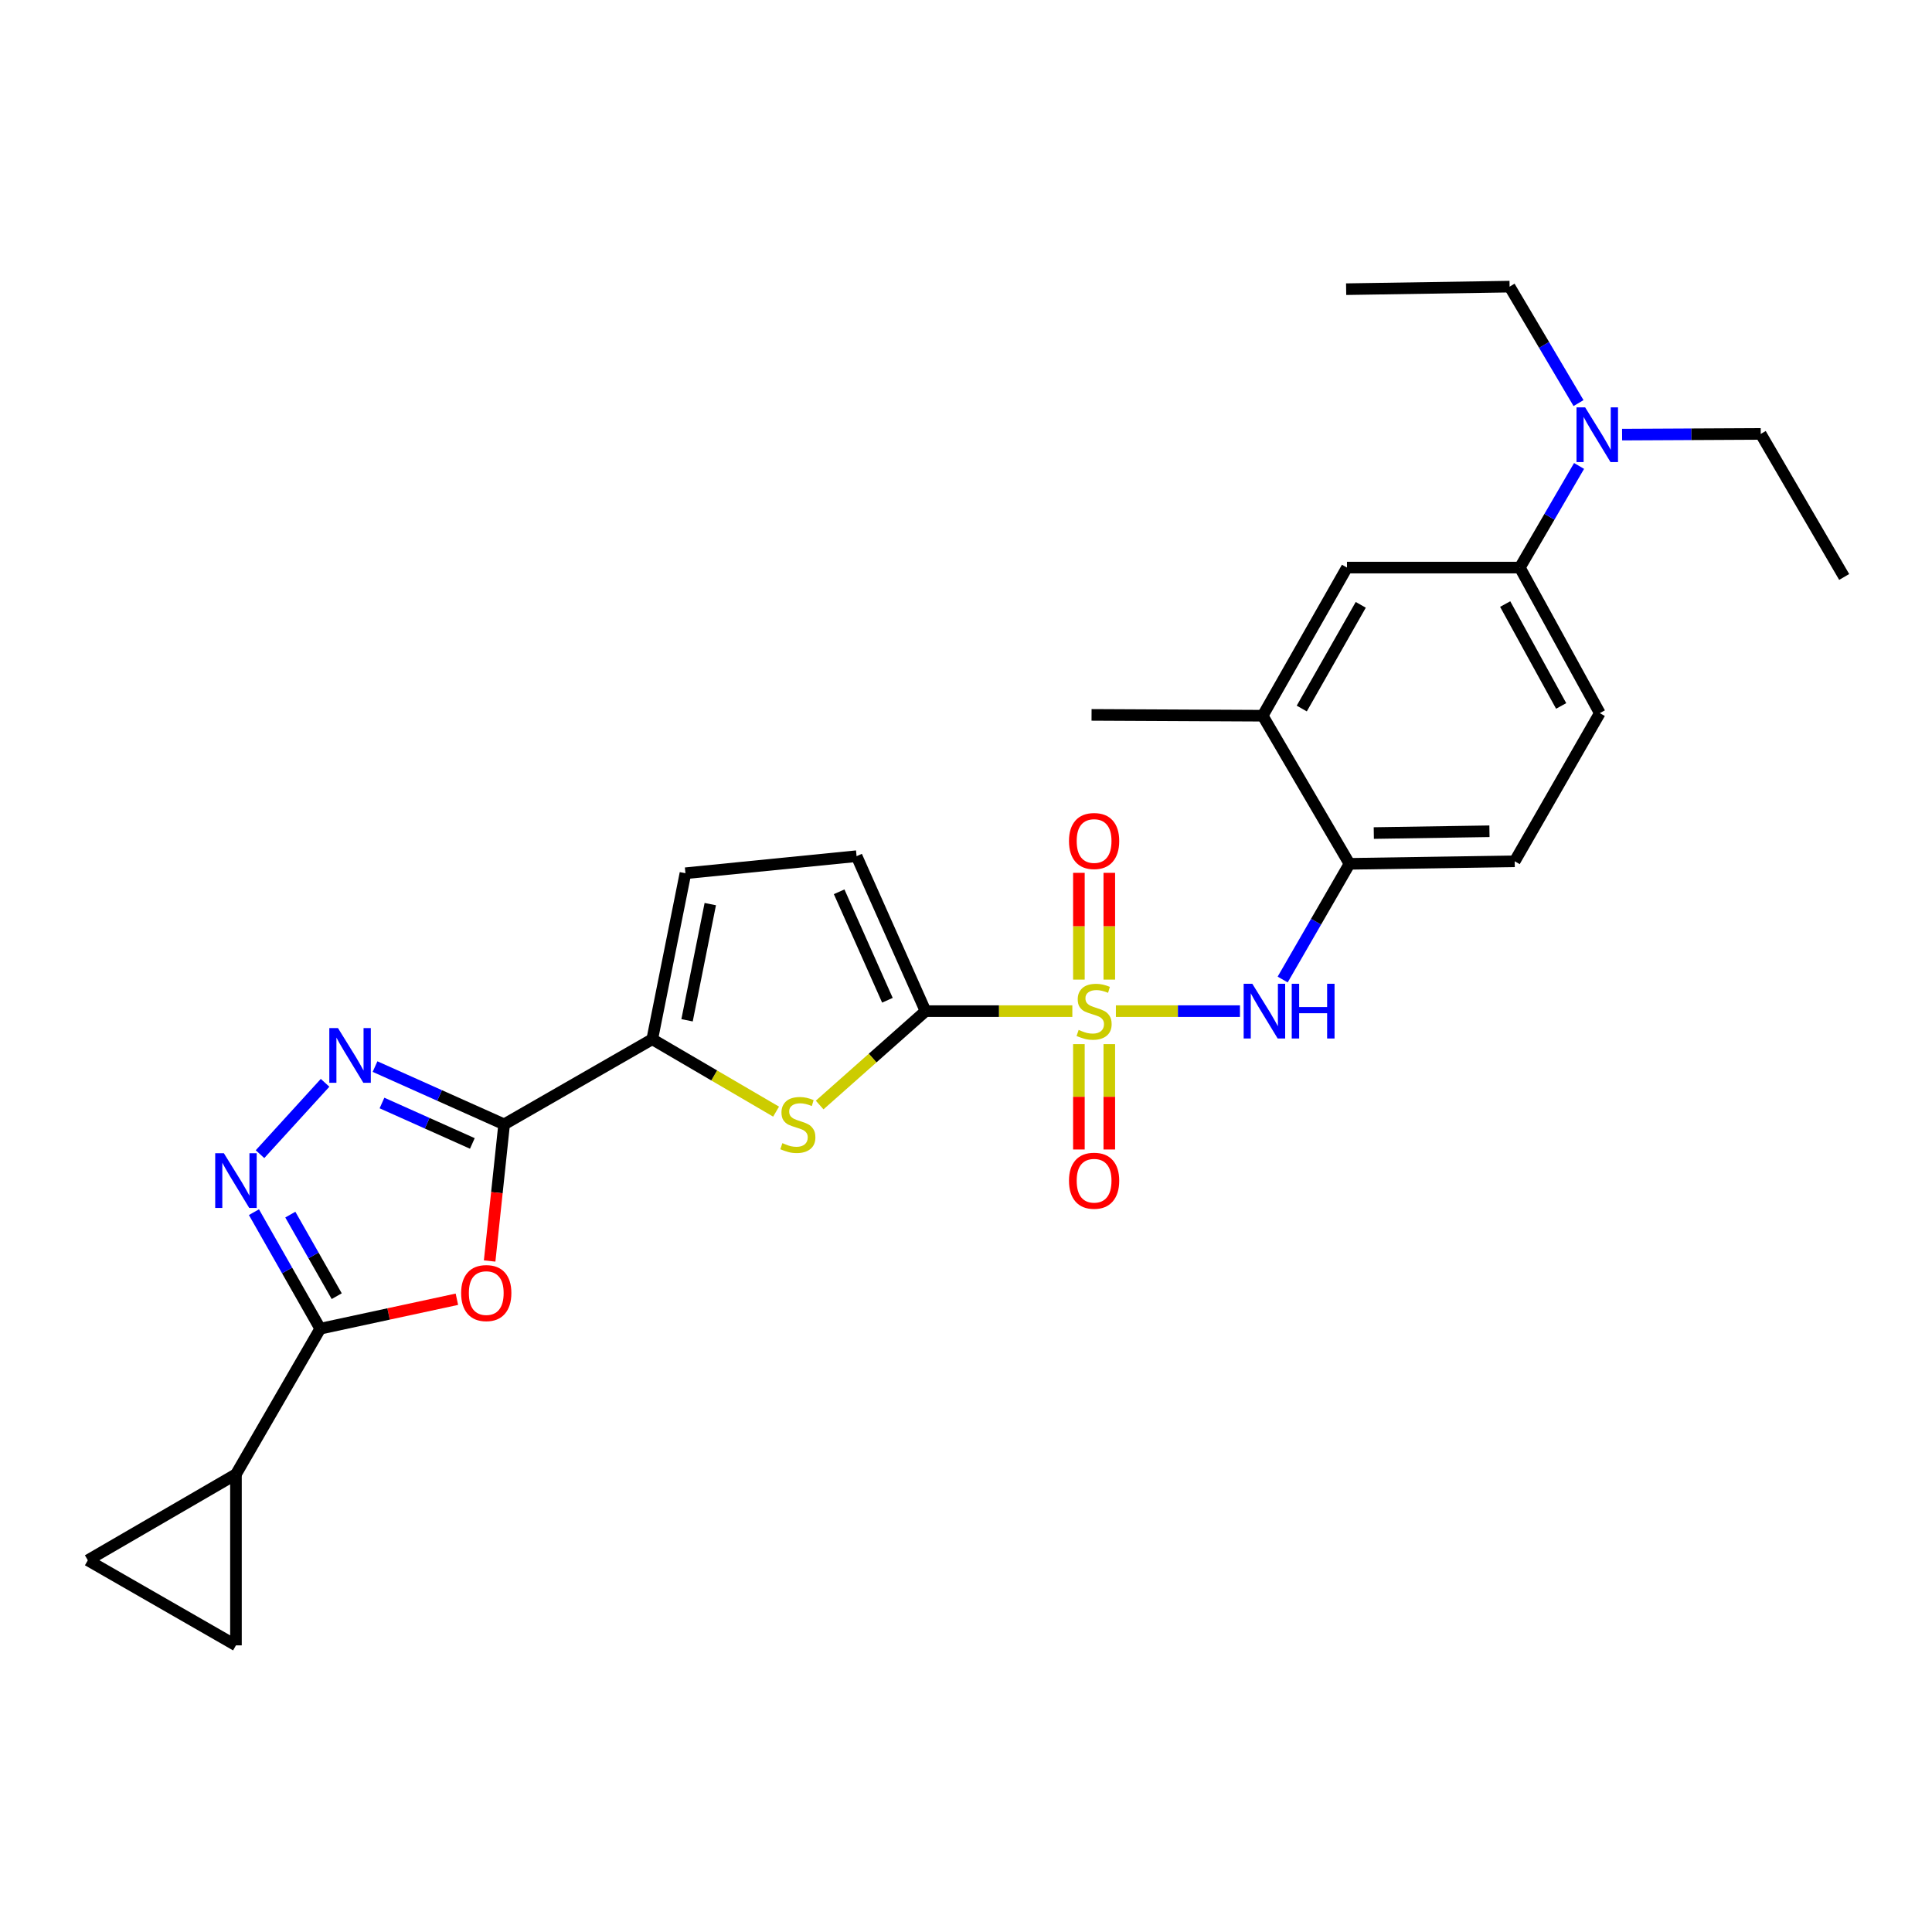 <?xml version='1.0' encoding='iso-8859-1'?>
<svg version='1.1' baseProfile='full'
              xmlns='http://www.w3.org/2000/svg'
                      xmlns:rdkit='http://www.rdkit.org/xml'
                      xmlns:xlink='http://www.w3.org/1999/xlink'
                  xml:space='preserve'
width='1000px' height='1000px' viewBox='0 0 1000 1000'>
<!-- END OF HEADER -->
<rect style='opacity:1.0;fill:#FFFFFF;stroke:none' width='1000' height='1000' x='0' y='0'> </rect>
<path class='bond-0' d='M 555.043,523.363 L 517.051,523.363' style='fill:none;fill-rule:evenodd;stroke:#CCCC00;stroke-width:6px;stroke-linecap:butt;stroke-linejoin:miter;stroke-opacity:1' />
<path class='bond-0' d='M 517.051,523.363 L 479.059,523.363' style='fill:none;fill-rule:evenodd;stroke:#000000;stroke-width:6px;stroke-linecap:butt;stroke-linejoin:miter;stroke-opacity:1' />
<path class='bond-8' d='M 577.588,523.363 L 609.693,523.363' style='fill:none;fill-rule:evenodd;stroke:#CCCC00;stroke-width:6px;stroke-linecap:butt;stroke-linejoin:miter;stroke-opacity:1' />
<path class='bond-8' d='M 609.693,523.363 L 641.797,523.363' style='fill:none;fill-rule:evenodd;stroke:#0000FF;stroke-width:6px;stroke-linecap:butt;stroke-linejoin:miter;stroke-opacity:1' />
<path class='bond-16' d='M 574.173,507.04 L 574.173,479.411' style='fill:none;fill-rule:evenodd;stroke:#CCCC00;stroke-width:6px;stroke-linecap:butt;stroke-linejoin:miter;stroke-opacity:1' />
<path class='bond-16' d='M 574.173,479.411 L 574.173,451.781' style='fill:none;fill-rule:evenodd;stroke:#FF0000;stroke-width:6px;stroke-linecap:butt;stroke-linejoin:miter;stroke-opacity:1' />
<path class='bond-16' d='M 558.435,507.04 L 558.435,479.411' style='fill:none;fill-rule:evenodd;stroke:#CCCC00;stroke-width:6px;stroke-linecap:butt;stroke-linejoin:miter;stroke-opacity:1' />
<path class='bond-16' d='M 558.435,479.411 L 558.435,451.781' style='fill:none;fill-rule:evenodd;stroke:#FF0000;stroke-width:6px;stroke-linecap:butt;stroke-linejoin:miter;stroke-opacity:1' />
<path class='bond-17' d='M 558.435,540.436 L 558.435,567.702' style='fill:none;fill-rule:evenodd;stroke:#CCCC00;stroke-width:6px;stroke-linecap:butt;stroke-linejoin:miter;stroke-opacity:1' />
<path class='bond-17' d='M 558.435,567.702 L 558.435,594.969' style='fill:none;fill-rule:evenodd;stroke:#FF0000;stroke-width:6px;stroke-linecap:butt;stroke-linejoin:miter;stroke-opacity:1' />
<path class='bond-17' d='M 574.173,540.436 L 574.173,567.702' style='fill:none;fill-rule:evenodd;stroke:#CCCC00;stroke-width:6px;stroke-linecap:butt;stroke-linejoin:miter;stroke-opacity:1' />
<path class='bond-17' d='M 574.173,567.702 L 574.173,594.969' style='fill:none;fill-rule:evenodd;stroke:#FF0000;stroke-width:6px;stroke-linecap:butt;stroke-linejoin:miter;stroke-opacity:1' />
<path class='bond-6' d='M 479.059,523.363 L 451.656,547.66' style='fill:none;fill-rule:evenodd;stroke:#000000;stroke-width:6px;stroke-linecap:butt;stroke-linejoin:miter;stroke-opacity:1' />
<path class='bond-6' d='M 451.656,547.66 L 424.253,571.956' style='fill:none;fill-rule:evenodd;stroke:#CCCC00;stroke-width:6px;stroke-linecap:butt;stroke-linejoin:miter;stroke-opacity:1' />
<path class='bond-10' d='M 479.059,523.363 L 443.367,443.157' style='fill:none;fill-rule:evenodd;stroke:#000000;stroke-width:6px;stroke-linecap:butt;stroke-linejoin:miter;stroke-opacity:1' />
<path class='bond-10' d='M 459.326,517.731 L 434.341,461.587' style='fill:none;fill-rule:evenodd;stroke:#000000;stroke-width:6px;stroke-linecap:butt;stroke-linejoin:miter;stroke-opacity:1' />
<path class='bond-1' d='M 260.936,581.964 L 337.61,537.913' style='fill:none;fill-rule:evenodd;stroke:#000000;stroke-width:6px;stroke-linecap:butt;stroke-linejoin:miter;stroke-opacity:1' />
<path class='bond-2' d='M 260.936,581.964 L 257.186,617.33' style='fill:none;fill-rule:evenodd;stroke:#000000;stroke-width:6px;stroke-linecap:butt;stroke-linejoin:miter;stroke-opacity:1' />
<path class='bond-2' d='M 257.186,617.33 L 253.436,652.696' style='fill:none;fill-rule:evenodd;stroke:#FF0000;stroke-width:6px;stroke-linecap:butt;stroke-linejoin:miter;stroke-opacity:1' />
<path class='bond-3' d='M 260.936,581.964 L 227.527,567.014' style='fill:none;fill-rule:evenodd;stroke:#000000;stroke-width:6px;stroke-linecap:butt;stroke-linejoin:miter;stroke-opacity:1' />
<path class='bond-3' d='M 227.527,567.014 L 194.117,552.064' style='fill:none;fill-rule:evenodd;stroke:#0000FF;stroke-width:6px;stroke-linecap:butt;stroke-linejoin:miter;stroke-opacity:1' />
<path class='bond-3' d='M 244.485,591.845 L 221.098,581.38' style='fill:none;fill-rule:evenodd;stroke:#000000;stroke-width:6px;stroke-linecap:butt;stroke-linejoin:miter;stroke-opacity:1' />
<path class='bond-3' d='M 221.098,581.38 L 197.711,570.915' style='fill:none;fill-rule:evenodd;stroke:#0000FF;stroke-width:6px;stroke-linecap:butt;stroke-linejoin:miter;stroke-opacity:1' />
<path class='bond-4' d='M 236.488,672.485 L 201.12,680.107' style='fill:none;fill-rule:evenodd;stroke:#FF0000;stroke-width:6px;stroke-linecap:butt;stroke-linejoin:miter;stroke-opacity:1' />
<path class='bond-4' d='M 201.12,680.107 L 165.751,687.729' style='fill:none;fill-rule:evenodd;stroke:#000000;stroke-width:6px;stroke-linecap:butt;stroke-linejoin:miter;stroke-opacity:1' />
<path class='bond-5' d='M 168.262,560.462 L 134.58,597.399' style='fill:none;fill-rule:evenodd;stroke:#0000FF;stroke-width:6px;stroke-linecap:butt;stroke-linejoin:miter;stroke-opacity:1' />
<path class='bond-9' d='M 165.751,687.729 L 122.129,763.074' style='fill:none;fill-rule:evenodd;stroke:#000000;stroke-width:6px;stroke-linecap:butt;stroke-linejoin:miter;stroke-opacity:1' />
<path class='bond-30' d='M 165.751,687.729 L 148.596,657.575' style='fill:none;fill-rule:evenodd;stroke:#000000;stroke-width:6px;stroke-linecap:butt;stroke-linejoin:miter;stroke-opacity:1' />
<path class='bond-30' d='M 148.596,657.575 L 131.44,627.42' style='fill:none;fill-rule:evenodd;stroke:#0000FF;stroke-width:6px;stroke-linecap:butt;stroke-linejoin:miter;stroke-opacity:1' />
<path class='bond-30' d='M 174.284,670.9 L 162.275,649.792' style='fill:none;fill-rule:evenodd;stroke:#000000;stroke-width:6px;stroke-linecap:butt;stroke-linejoin:miter;stroke-opacity:1' />
<path class='bond-30' d='M 162.275,649.792 L 150.266,628.684' style='fill:none;fill-rule:evenodd;stroke:#0000FF;stroke-width:6px;stroke-linecap:butt;stroke-linejoin:miter;stroke-opacity:1' />
<path class='bond-7' d='M 401.702,575.38 L 369.656,556.647' style='fill:none;fill-rule:evenodd;stroke:#CCCC00;stroke-width:6px;stroke-linecap:butt;stroke-linejoin:miter;stroke-opacity:1' />
<path class='bond-7' d='M 369.656,556.647 L 337.61,537.913' style='fill:none;fill-rule:evenodd;stroke:#000000;stroke-width:6px;stroke-linecap:butt;stroke-linejoin:miter;stroke-opacity:1' />
<path class='bond-28' d='M 337.61,537.913 L 354.783,451.988' style='fill:none;fill-rule:evenodd;stroke:#000000;stroke-width:6px;stroke-linecap:butt;stroke-linejoin:miter;stroke-opacity:1' />
<path class='bond-28' d='M 355.62,528.109 L 367.641,467.961' style='fill:none;fill-rule:evenodd;stroke:#000000;stroke-width:6px;stroke-linecap:butt;stroke-linejoin:miter;stroke-opacity:1' />
<path class='bond-12' d='M 663.908,507.002 L 681.2,477.06' style='fill:none;fill-rule:evenodd;stroke:#0000FF;stroke-width:6px;stroke-linecap:butt;stroke-linejoin:miter;stroke-opacity:1' />
<path class='bond-12' d='M 681.2,477.06 L 698.493,447.118' style='fill:none;fill-rule:evenodd;stroke:#000000;stroke-width:6px;stroke-linecap:butt;stroke-linejoin:miter;stroke-opacity:1' />
<path class='bond-13' d='M 122.129,763.074 L 122.129,851.64' style='fill:none;fill-rule:evenodd;stroke:#000000;stroke-width:6px;stroke-linecap:butt;stroke-linejoin:miter;stroke-opacity:1' />
<path class='bond-14' d='M 122.129,763.074 L 45.455,807.597' style='fill:none;fill-rule:evenodd;stroke:#000000;stroke-width:6px;stroke-linecap:butt;stroke-linejoin:miter;stroke-opacity:1' />
<path class='bond-11' d='M 443.367,443.157 L 354.783,451.988' style='fill:none;fill-rule:evenodd;stroke:#000000;stroke-width:6px;stroke-linecap:butt;stroke-linejoin:miter;stroke-opacity:1' />
<path class='bond-18' d='M 698.493,447.118 L 653.567,370.452' style='fill:none;fill-rule:evenodd;stroke:#000000;stroke-width:6px;stroke-linecap:butt;stroke-linejoin:miter;stroke-opacity:1' />
<path class='bond-21' d='M 698.493,447.118 L 784.007,445.797' style='fill:none;fill-rule:evenodd;stroke:#000000;stroke-width:6px;stroke-linecap:butt;stroke-linejoin:miter;stroke-opacity:1' />
<path class='bond-21' d='M 711.077,431.183 L 770.937,430.258' style='fill:none;fill-rule:evenodd;stroke:#000000;stroke-width:6px;stroke-linecap:butt;stroke-linejoin:miter;stroke-opacity:1' />
<path class='bond-31' d='M 122.129,851.64 L 45.455,807.597' style='fill:none;fill-rule:evenodd;stroke:#000000;stroke-width:6px;stroke-linecap:butt;stroke-linejoin:miter;stroke-opacity:1' />
<path class='bond-15' d='M 786.665,293.778 L 828.058,369.114' style='fill:none;fill-rule:evenodd;stroke:#000000;stroke-width:6px;stroke-linecap:butt;stroke-linejoin:miter;stroke-opacity:1' />
<path class='bond-15' d='M 779.08,312.657 L 808.055,365.393' style='fill:none;fill-rule:evenodd;stroke:#000000;stroke-width:6px;stroke-linecap:butt;stroke-linejoin:miter;stroke-opacity:1' />
<path class='bond-20' d='M 786.665,293.778 L 801.995,267.476' style='fill:none;fill-rule:evenodd;stroke:#000000;stroke-width:6px;stroke-linecap:butt;stroke-linejoin:miter;stroke-opacity:1' />
<path class='bond-20' d='M 801.995,267.476 L 817.325,241.175' style='fill:none;fill-rule:evenodd;stroke:#0000FF;stroke-width:6px;stroke-linecap:butt;stroke-linejoin:miter;stroke-opacity:1' />
<path class='bond-29' d='M 786.665,293.778 L 697.19,293.778' style='fill:none;fill-rule:evenodd;stroke:#000000;stroke-width:6px;stroke-linecap:butt;stroke-linejoin:miter;stroke-opacity:1' />
<path class='bond-19' d='M 653.567,370.452 L 697.19,293.778' style='fill:none;fill-rule:evenodd;stroke:#000000;stroke-width:6px;stroke-linecap:butt;stroke-linejoin:miter;stroke-opacity:1' />
<path class='bond-19' d='M 673.79,366.734 L 704.326,313.062' style='fill:none;fill-rule:evenodd;stroke:#000000;stroke-width:6px;stroke-linecap:butt;stroke-linejoin:miter;stroke-opacity:1' />
<path class='bond-23' d='M 653.567,370.452 L 564.984,370.024' style='fill:none;fill-rule:evenodd;stroke:#000000;stroke-width:6px;stroke-linecap:butt;stroke-linejoin:miter;stroke-opacity:1' />
<path class='bond-24' d='M 839.593,224.96 L 875.472,224.779' style='fill:none;fill-rule:evenodd;stroke:#0000FF;stroke-width:6px;stroke-linecap:butt;stroke-linejoin:miter;stroke-opacity:1' />
<path class='bond-24' d='M 875.472,224.779 L 911.351,224.597' style='fill:none;fill-rule:evenodd;stroke:#000000;stroke-width:6px;stroke-linecap:butt;stroke-linejoin:miter;stroke-opacity:1' />
<path class='bond-25' d='M 817.04,208.638 L 799.203,178.499' style='fill:none;fill-rule:evenodd;stroke:#0000FF;stroke-width:6px;stroke-linecap:butt;stroke-linejoin:miter;stroke-opacity:1' />
<path class='bond-25' d='M 799.203,178.499 L 781.366,148.36' style='fill:none;fill-rule:evenodd;stroke:#000000;stroke-width:6px;stroke-linecap:butt;stroke-linejoin:miter;stroke-opacity:1' />
<path class='bond-22' d='M 784.007,445.797 L 828.058,369.114' style='fill:none;fill-rule:evenodd;stroke:#000000;stroke-width:6px;stroke-linecap:butt;stroke-linejoin:miter;stroke-opacity:1' />
<path class='bond-27' d='M 911.351,224.597 L 954.545,298.631' style='fill:none;fill-rule:evenodd;stroke:#000000;stroke-width:6px;stroke-linecap:butt;stroke-linejoin:miter;stroke-opacity:1' />
<path class='bond-26' d='M 781.366,148.36 L 696.761,149.68' style='fill:none;fill-rule:evenodd;stroke:#000000;stroke-width:6px;stroke-linecap:butt;stroke-linejoin:miter;stroke-opacity:1' />
<path  class='atom-0' d='M 558.304 533.083
Q 558.624 533.203, 559.944 533.763
Q 561.264 534.323, 562.704 534.683
Q 564.184 535.003, 565.624 535.003
Q 568.304 535.003, 569.864 533.723
Q 571.424 532.403, 571.424 530.123
Q 571.424 528.563, 570.624 527.603
Q 569.864 526.643, 568.664 526.123
Q 567.464 525.603, 565.464 525.003
Q 562.944 524.243, 561.424 523.523
Q 559.944 522.803, 558.864 521.283
Q 557.824 519.763, 557.824 517.203
Q 557.824 513.643, 560.224 511.443
Q 562.664 509.243, 567.464 509.243
Q 570.744 509.243, 574.464 510.803
L 573.544 513.883
Q 570.144 512.483, 567.584 512.483
Q 564.824 512.483, 563.304 513.643
Q 561.784 514.763, 561.824 516.723
Q 561.824 518.243, 562.584 519.163
Q 563.384 520.083, 564.504 520.603
Q 565.664 521.123, 567.584 521.723
Q 570.144 522.523, 571.664 523.323
Q 573.184 524.123, 574.264 525.763
Q 575.384 527.363, 575.384 530.123
Q 575.384 534.043, 572.744 536.163
Q 570.144 538.243, 565.784 538.243
Q 563.264 538.243, 561.344 537.683
Q 559.464 537.163, 557.224 536.243
L 558.304 533.083
' fill='#CCCC00'/>
<path  class='atom-3' d='M 238.685 669.29
Q 238.685 662.49, 242.045 658.69
Q 245.405 654.89, 251.685 654.89
Q 257.965 654.89, 261.325 658.69
Q 264.685 662.49, 264.685 669.29
Q 264.685 676.17, 261.285 680.09
Q 257.885 683.97, 251.685 683.97
Q 245.445 683.97, 242.045 680.09
Q 238.685 676.21, 238.685 669.29
M 251.685 680.77
Q 256.005 680.77, 258.325 677.89
Q 260.685 674.97, 260.685 669.29
Q 260.685 663.73, 258.325 660.93
Q 256.005 658.09, 251.685 658.09
Q 247.365 658.09, 245.005 660.89
Q 242.685 663.69, 242.685 669.29
Q 242.685 675.01, 245.005 677.89
Q 247.365 680.77, 251.685 680.77
' fill='#FF0000'/>
<path  class='atom-4' d='M 174.933 532.121
L 184.213 547.121
Q 185.133 548.601, 186.613 551.281
Q 188.093 553.961, 188.173 554.121
L 188.173 532.121
L 191.933 532.121
L 191.933 560.441
L 188.053 560.441
L 178.093 544.041
Q 176.933 542.121, 175.693 539.921
Q 174.493 537.721, 174.133 537.041
L 174.133 560.441
L 170.453 560.441
L 170.453 532.121
L 174.933 532.121
' fill='#0000FF'/>
<path  class='atom-6' d='M 115.869 596.895
L 125.149 611.895
Q 126.069 613.375, 127.549 616.055
Q 129.029 618.735, 129.109 618.895
L 129.109 596.895
L 132.869 596.895
L 132.869 625.215
L 128.989 625.215
L 119.029 608.815
Q 117.869 606.895, 116.629 604.695
Q 115.429 602.495, 115.069 601.815
L 115.069 625.215
L 111.389 625.215
L 111.389 596.895
L 115.869 596.895
' fill='#0000FF'/>
<path  class='atom-7' d='M 404.964 591.684
Q 405.284 591.804, 406.604 592.364
Q 407.924 592.924, 409.364 593.284
Q 410.844 593.604, 412.284 593.604
Q 414.964 593.604, 416.524 592.324
Q 418.084 591.004, 418.084 588.724
Q 418.084 587.164, 417.284 586.204
Q 416.524 585.244, 415.324 584.724
Q 414.124 584.204, 412.124 583.604
Q 409.604 582.844, 408.084 582.124
Q 406.604 581.404, 405.524 579.884
Q 404.484 578.364, 404.484 575.804
Q 404.484 572.244, 406.884 570.044
Q 409.324 567.844, 414.124 567.844
Q 417.404 567.844, 421.124 569.404
L 420.204 572.484
Q 416.804 571.084, 414.244 571.084
Q 411.484 571.084, 409.964 572.244
Q 408.444 573.364, 408.484 575.324
Q 408.484 576.844, 409.244 577.764
Q 410.044 578.684, 411.164 579.204
Q 412.324 579.724, 414.244 580.324
Q 416.804 581.124, 418.324 581.924
Q 419.844 582.724, 420.924 584.364
Q 422.044 585.964, 422.044 588.724
Q 422.044 592.644, 419.404 594.764
Q 416.804 596.844, 412.444 596.844
Q 409.924 596.844, 408.004 596.284
Q 406.124 595.764, 403.884 594.844
L 404.964 591.684
' fill='#CCCC00'/>
<path  class='atom-9' d='M 648.199 509.203
L 657.479 524.203
Q 658.399 525.683, 659.879 528.363
Q 661.359 531.043, 661.439 531.203
L 661.439 509.203
L 665.199 509.203
L 665.199 537.523
L 661.319 537.523
L 651.359 521.123
Q 650.199 519.203, 648.959 517.003
Q 647.759 514.803, 647.399 514.123
L 647.399 537.523
L 643.719 537.523
L 643.719 509.203
L 648.199 509.203
' fill='#0000FF'/>
<path  class='atom-9' d='M 668.599 509.203
L 672.439 509.203
L 672.439 521.243
L 686.919 521.243
L 686.919 509.203
L 690.759 509.203
L 690.759 537.523
L 686.919 537.523
L 686.919 524.443
L 672.439 524.443
L 672.439 537.523
L 668.599 537.523
L 668.599 509.203
' fill='#0000FF'/>
<path  class='atom-17' d='M 553.304 435.306
Q 553.304 428.506, 556.664 424.706
Q 560.024 420.906, 566.304 420.906
Q 572.584 420.906, 575.944 424.706
Q 579.304 428.506, 579.304 435.306
Q 579.304 442.186, 575.904 446.106
Q 572.504 449.986, 566.304 449.986
Q 560.064 449.986, 556.664 446.106
Q 553.304 442.226, 553.304 435.306
M 566.304 446.786
Q 570.624 446.786, 572.944 443.906
Q 575.304 440.986, 575.304 435.306
Q 575.304 429.746, 572.944 426.946
Q 570.624 424.106, 566.304 424.106
Q 561.984 424.106, 559.624 426.906
Q 557.304 429.706, 557.304 435.306
Q 557.304 441.026, 559.624 443.906
Q 561.984 446.786, 566.304 446.786
' fill='#FF0000'/>
<path  class='atom-18' d='M 553.304 611.135
Q 553.304 604.335, 556.664 600.535
Q 560.024 596.735, 566.304 596.735
Q 572.584 596.735, 575.944 600.535
Q 579.304 604.335, 579.304 611.135
Q 579.304 618.015, 575.904 621.935
Q 572.504 625.815, 566.304 625.815
Q 560.064 625.815, 556.664 621.935
Q 553.304 618.055, 553.304 611.135
M 566.304 622.615
Q 570.624 622.615, 572.944 619.735
Q 575.304 616.815, 575.304 611.135
Q 575.304 605.575, 572.944 602.775
Q 570.624 599.935, 566.304 599.935
Q 561.984 599.935, 559.624 602.735
Q 557.304 605.535, 557.304 611.135
Q 557.304 616.855, 559.624 619.735
Q 561.984 622.615, 566.304 622.615
' fill='#FF0000'/>
<path  class='atom-21' d='M 820.478 210.866
L 829.758 225.866
Q 830.678 227.346, 832.158 230.026
Q 833.638 232.706, 833.718 232.866
L 833.718 210.866
L 837.478 210.866
L 837.478 239.186
L 833.598 239.186
L 823.638 222.786
Q 822.478 220.866, 821.238 218.666
Q 820.038 216.466, 819.678 215.786
L 819.678 239.186
L 815.998 239.186
L 815.998 210.866
L 820.478 210.866
' fill='#0000FF'/>
</svg>

